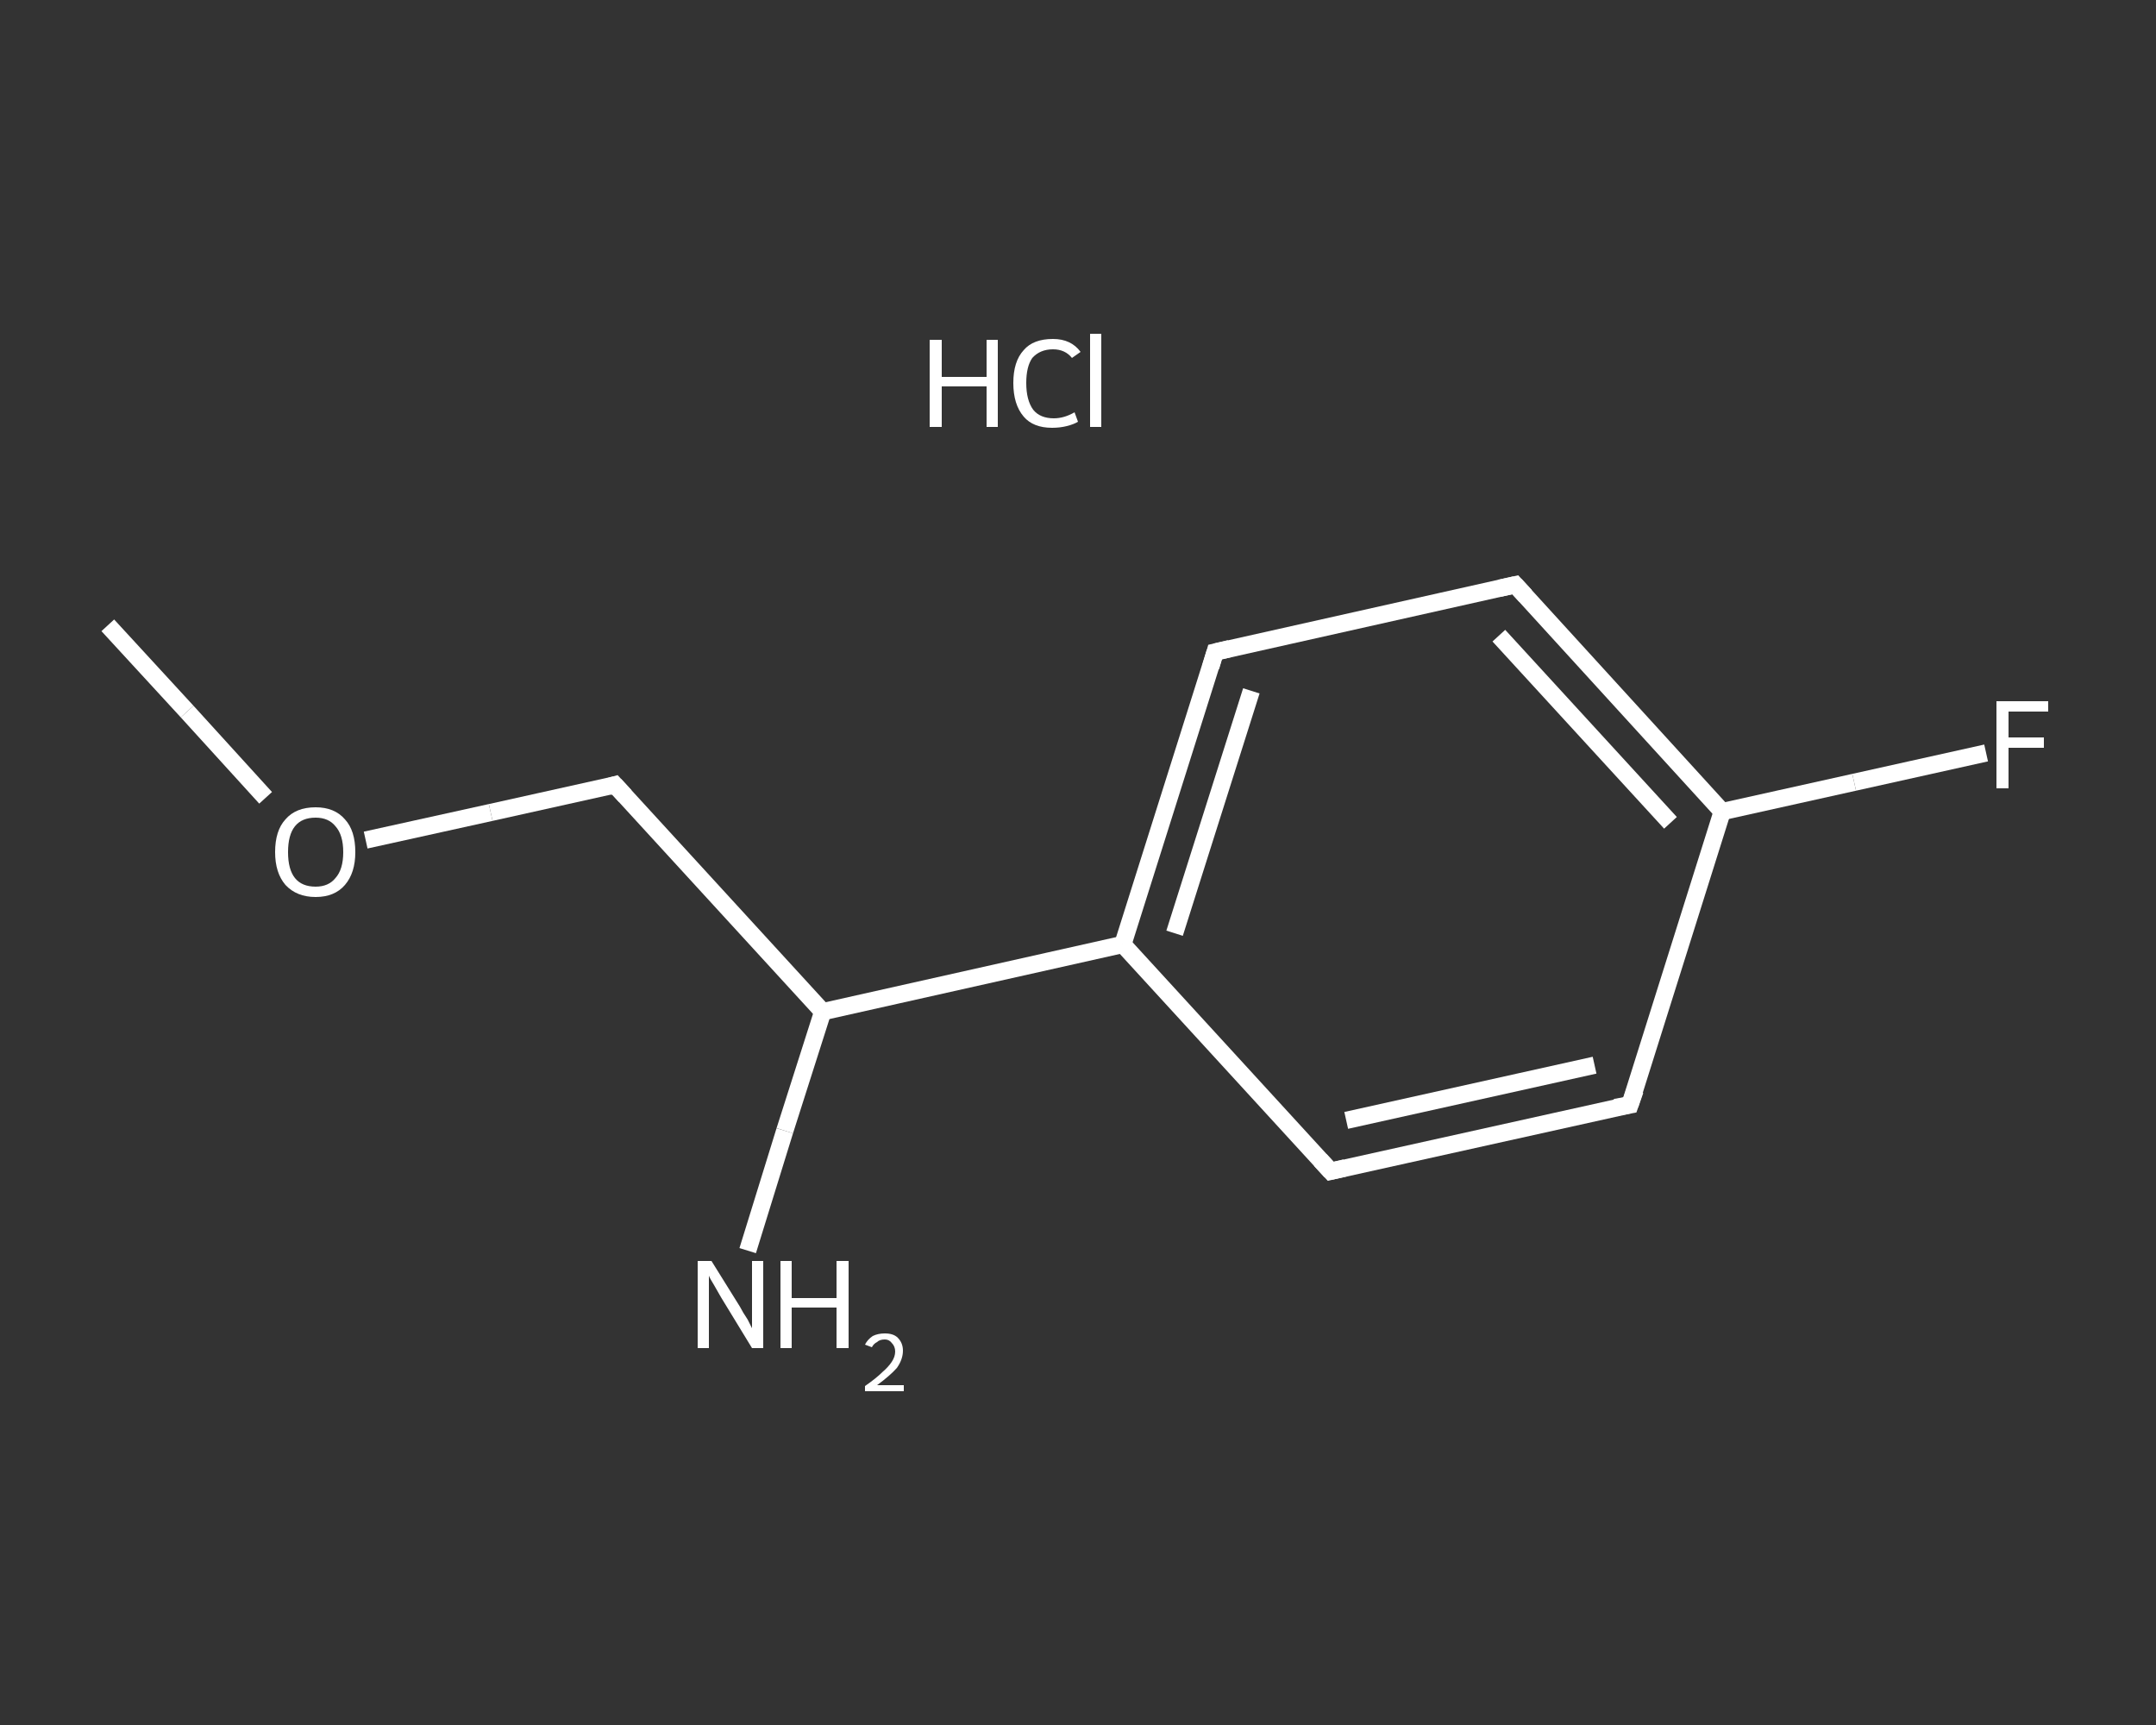 <?xml version='1.0' encoding='iso-8859-1'?>
<svg version='1.1' baseProfile='full'
              xmlns='http://www.w3.org/2000/svg'
                      xmlns:rdkit='http://www.rdkit.org/xml'
                      xmlns:xlink='http://www.w3.org/1999/xlink'
                  xml:space='preserve'
width='250px' height='200px' viewBox='0 0 250 200'>
<rect x="0" y="0" width="250" height="200" fill="#333333" stroke="none"/>
<!-- END OF HEADER -->
<rect style='opacity:1.0;fill:transparent;stroke:none' width='250.0' height='200.0' x='0.0' y='0.0'> </rect>
<path class='bond-0 atom-0 atom-1' d='M 12.5,72.5 L 21.7,82.5' style='fill:none;fill-rule:evenodd;stroke:#FFFFFF;stroke-width:2.0px;stroke-linecap:butt;stroke-linejoin:miter;stroke-opacity:1' />
<path class='bond-0 atom-0 atom-1' d='M 21.7,82.5 L 30.8,92.5' style='fill:none;fill-rule:evenodd;stroke:#FFFFFF;stroke-width:2.0px;stroke-linecap:butt;stroke-linejoin:miter;stroke-opacity:1' />
<path class='bond-1 atom-1 atom-2' d='M 42.4,97.4 L 56.9,94.2' style='fill:none;fill-rule:evenodd;stroke:#FFFFFF;stroke-width:2.0px;stroke-linecap:butt;stroke-linejoin:miter;stroke-opacity:1' />
<path class='bond-1 atom-1 atom-2' d='M 56.9,94.2 L 71.3,91.0' style='fill:none;fill-rule:evenodd;stroke:#FFFFFF;stroke-width:2.0px;stroke-linecap:butt;stroke-linejoin:miter;stroke-opacity:1' />
<path class='bond-2 atom-2 atom-3' d='M 71.3,91.0 L 95.4,117.3' style='fill:none;fill-rule:evenodd;stroke:#FFFFFF;stroke-width:2.0px;stroke-linecap:butt;stroke-linejoin:miter;stroke-opacity:1' />
<path class='bond-3 atom-3 atom-4' d='M 95.4,117.3 L 91.0,131.1' style='fill:none;fill-rule:evenodd;stroke:#FFFFFF;stroke-width:2.0px;stroke-linecap:butt;stroke-linejoin:miter;stroke-opacity:1' />
<path class='bond-3 atom-3 atom-4' d='M 91.0,131.1 L 86.7,145.0' style='fill:none;fill-rule:evenodd;stroke:#FFFFFF;stroke-width:2.0px;stroke-linecap:butt;stroke-linejoin:miter;stroke-opacity:1' />
<path class='bond-4 atom-3 atom-5' d='M 95.4,117.3 L 130.2,109.5' style='fill:none;fill-rule:evenodd;stroke:#FFFFFF;stroke-width:2.0px;stroke-linecap:butt;stroke-linejoin:miter;stroke-opacity:1' />
<path class='bond-5 atom-5 atom-6' d='M 130.2,109.5 L 140.9,75.6' style='fill:none;fill-rule:evenodd;stroke:#FFFFFF;stroke-width:2.0px;stroke-linecap:butt;stroke-linejoin:miter;stroke-opacity:1' />
<path class='bond-5 atom-5 atom-6' d='M 136.2,108.2 L 145.1,80.1' style='fill:none;fill-rule:evenodd;stroke:#FFFFFF;stroke-width:2.0px;stroke-linecap:butt;stroke-linejoin:miter;stroke-opacity:1' />
<path class='bond-6 atom-6 atom-7' d='M 140.9,75.6 L 175.7,67.8' style='fill:none;fill-rule:evenodd;stroke:#FFFFFF;stroke-width:2.0px;stroke-linecap:butt;stroke-linejoin:miter;stroke-opacity:1' />
<path class='bond-7 atom-7 atom-8' d='M 175.7,67.8 L 199.7,94.1' style='fill:none;fill-rule:evenodd;stroke:#FFFFFF;stroke-width:2.0px;stroke-linecap:butt;stroke-linejoin:miter;stroke-opacity:1' />
<path class='bond-7 atom-7 atom-8' d='M 173.8,73.7 L 193.7,95.4' style='fill:none;fill-rule:evenodd;stroke:#FFFFFF;stroke-width:2.0px;stroke-linecap:butt;stroke-linejoin:miter;stroke-opacity:1' />
<path class='bond-8 atom-8 atom-9' d='M 199.7,94.1 L 215.0,90.7' style='fill:none;fill-rule:evenodd;stroke:#FFFFFF;stroke-width:2.0px;stroke-linecap:butt;stroke-linejoin:miter;stroke-opacity:1' />
<path class='bond-8 atom-8 atom-9' d='M 215.0,90.7 L 230.3,87.3' style='fill:none;fill-rule:evenodd;stroke:#FFFFFF;stroke-width:2.0px;stroke-linecap:butt;stroke-linejoin:miter;stroke-opacity:1' />
<path class='bond-9 atom-8 atom-10' d='M 199.7,94.1 L 189.0,128.1' style='fill:none;fill-rule:evenodd;stroke:#FFFFFF;stroke-width:2.0px;stroke-linecap:butt;stroke-linejoin:miter;stroke-opacity:1' />
<path class='bond-10 atom-10 atom-11' d='M 189.0,128.1 L 154.3,135.8' style='fill:none;fill-rule:evenodd;stroke:#FFFFFF;stroke-width:2.0px;stroke-linecap:butt;stroke-linejoin:miter;stroke-opacity:1' />
<path class='bond-10 atom-10 atom-11' d='M 184.9,123.5 L 156.1,129.9' style='fill:none;fill-rule:evenodd;stroke:#FFFFFF;stroke-width:2.0px;stroke-linecap:butt;stroke-linejoin:miter;stroke-opacity:1' />
<path class='bond-11 atom-11 atom-5' d='M 154.3,135.8 L 130.2,109.5' style='fill:none;fill-rule:evenodd;stroke:#FFFFFF;stroke-width:2.0px;stroke-linecap:butt;stroke-linejoin:miter;stroke-opacity:1' />
<path d='M 70.6,91.2 L 71.3,91.0 L 72.5,92.3' style='fill:none;stroke:#FFFFFF;stroke-width:2.0px;stroke-linecap:butt;stroke-linejoin:miter;stroke-opacity:1;' />
<path d='M 140.4,77.3 L 140.9,75.6 L 142.6,75.2' style='fill:none;stroke:#FFFFFF;stroke-width:2.0px;stroke-linecap:butt;stroke-linejoin:miter;stroke-opacity:1;' />
<path d='M 173.9,68.2 L 175.7,67.8 L 176.9,69.1' style='fill:none;stroke:#FFFFFF;stroke-width:2.0px;stroke-linecap:butt;stroke-linejoin:miter;stroke-opacity:1;' />
<path d='M 189.6,126.4 L 189.0,128.1 L 187.3,128.4' style='fill:none;stroke:#FFFFFF;stroke-width:2.0px;stroke-linecap:butt;stroke-linejoin:miter;stroke-opacity:1;' />
<path d='M 156.0,135.4 L 154.3,135.8 L 153.1,134.5' style='fill:none;stroke:#FFFFFF;stroke-width:2.0px;stroke-linecap:butt;stroke-linejoin:miter;stroke-opacity:1;' />
<path class='atom-1' d='M 31.9 98.8
Q 31.9 96.3, 33.1 95.0
Q 34.3 93.6, 36.6 93.6
Q 38.8 93.6, 40.0 95.0
Q 41.2 96.3, 41.2 98.8
Q 41.2 101.2, 40.0 102.6
Q 38.8 104.0, 36.6 104.0
Q 34.4 104.0, 33.1 102.6
Q 31.9 101.2, 31.9 98.8
M 36.6 102.8
Q 38.1 102.8, 38.9 101.8
Q 39.8 100.8, 39.8 98.8
Q 39.8 96.8, 38.9 95.8
Q 38.1 94.8, 36.6 94.8
Q 35.0 94.8, 34.2 95.8
Q 33.4 96.8, 33.4 98.8
Q 33.4 100.8, 34.2 101.8
Q 35.0 102.8, 36.6 102.8
' fill='#FFFFFF'/>
<path class='atom-4' d='M 82.5 146.2
L 85.8 151.5
Q 86.1 152.1, 86.7 153.0
Q 87.2 154.0, 87.2 154.0
L 87.2 146.2
L 88.5 146.2
L 88.5 156.3
L 87.2 156.3
L 83.6 150.4
Q 83.2 149.7, 82.8 149.0
Q 82.3 148.2, 82.2 147.9
L 82.2 156.3
L 80.9 156.3
L 80.9 146.2
L 82.5 146.2
' fill='#FFFFFF'/>
<path class='atom-4' d='M 90.5 146.2
L 91.8 146.2
L 91.8 150.5
L 97.0 150.5
L 97.0 146.2
L 98.4 146.2
L 98.4 156.3
L 97.0 156.3
L 97.0 151.6
L 91.8 151.6
L 91.8 156.3
L 90.5 156.3
L 90.5 146.2
' fill='#FFFFFF'/>
<path class='atom-4' d='M 100.3 155.9
Q 100.6 155.3, 101.2 154.9
Q 101.8 154.6, 102.6 154.6
Q 103.6 154.6, 104.1 155.1
Q 104.7 155.7, 104.7 156.6
Q 104.7 157.6, 104.0 158.6
Q 103.2 159.5, 101.7 160.6
L 104.8 160.6
L 104.8 161.3
L 100.3 161.3
L 100.3 160.7
Q 101.6 159.8, 102.3 159.1
Q 103.0 158.5, 103.4 157.9
Q 103.8 157.3, 103.8 156.7
Q 103.8 156.1, 103.4 155.7
Q 103.1 155.3, 102.6 155.3
Q 102.0 155.3, 101.7 155.6
Q 101.3 155.8, 101.1 156.2
L 100.3 155.9
' fill='#FFFFFF'/>
<path class='atom-9' d='M 231.5 81.3
L 237.5 81.3
L 237.5 82.5
L 232.9 82.5
L 232.9 85.5
L 237.0 85.5
L 237.0 86.7
L 232.9 86.7
L 232.9 91.4
L 231.5 91.4
L 231.5 81.3
' fill='#FFFFFF'/>
<path class='atom-12' d='M 107.8 39.4
L 109.2 39.4
L 109.2 43.7
L 114.4 43.7
L 114.4 39.4
L 115.7 39.4
L 115.7 49.5
L 114.4 49.5
L 114.4 44.8
L 109.2 44.8
L 109.2 49.5
L 107.8 49.5
L 107.8 39.4
' fill='#FFFFFF'/>
<path class='atom-12' d='M 117.5 44.4
Q 117.5 41.9, 118.7 40.6
Q 119.8 39.3, 122.1 39.3
Q 124.2 39.3, 125.3 40.8
L 124.3 41.5
Q 123.5 40.5, 122.1 40.5
Q 120.6 40.5, 119.7 41.5
Q 119.0 42.5, 119.0 44.4
Q 119.0 46.4, 119.8 47.5
Q 120.6 48.5, 122.2 48.5
Q 123.4 48.5, 124.6 47.8
L 125.0 48.9
Q 124.5 49.2, 123.7 49.4
Q 122.9 49.6, 122.0 49.6
Q 119.8 49.6, 118.7 48.3
Q 117.5 46.9, 117.5 44.4
' fill='#FFFFFF'/>
<path class='atom-12' d='M 126.4 38.7
L 127.7 38.7
L 127.7 49.5
L 126.4 49.5
L 126.4 38.7
' fill='#FFFFFF'/>
</svg>
